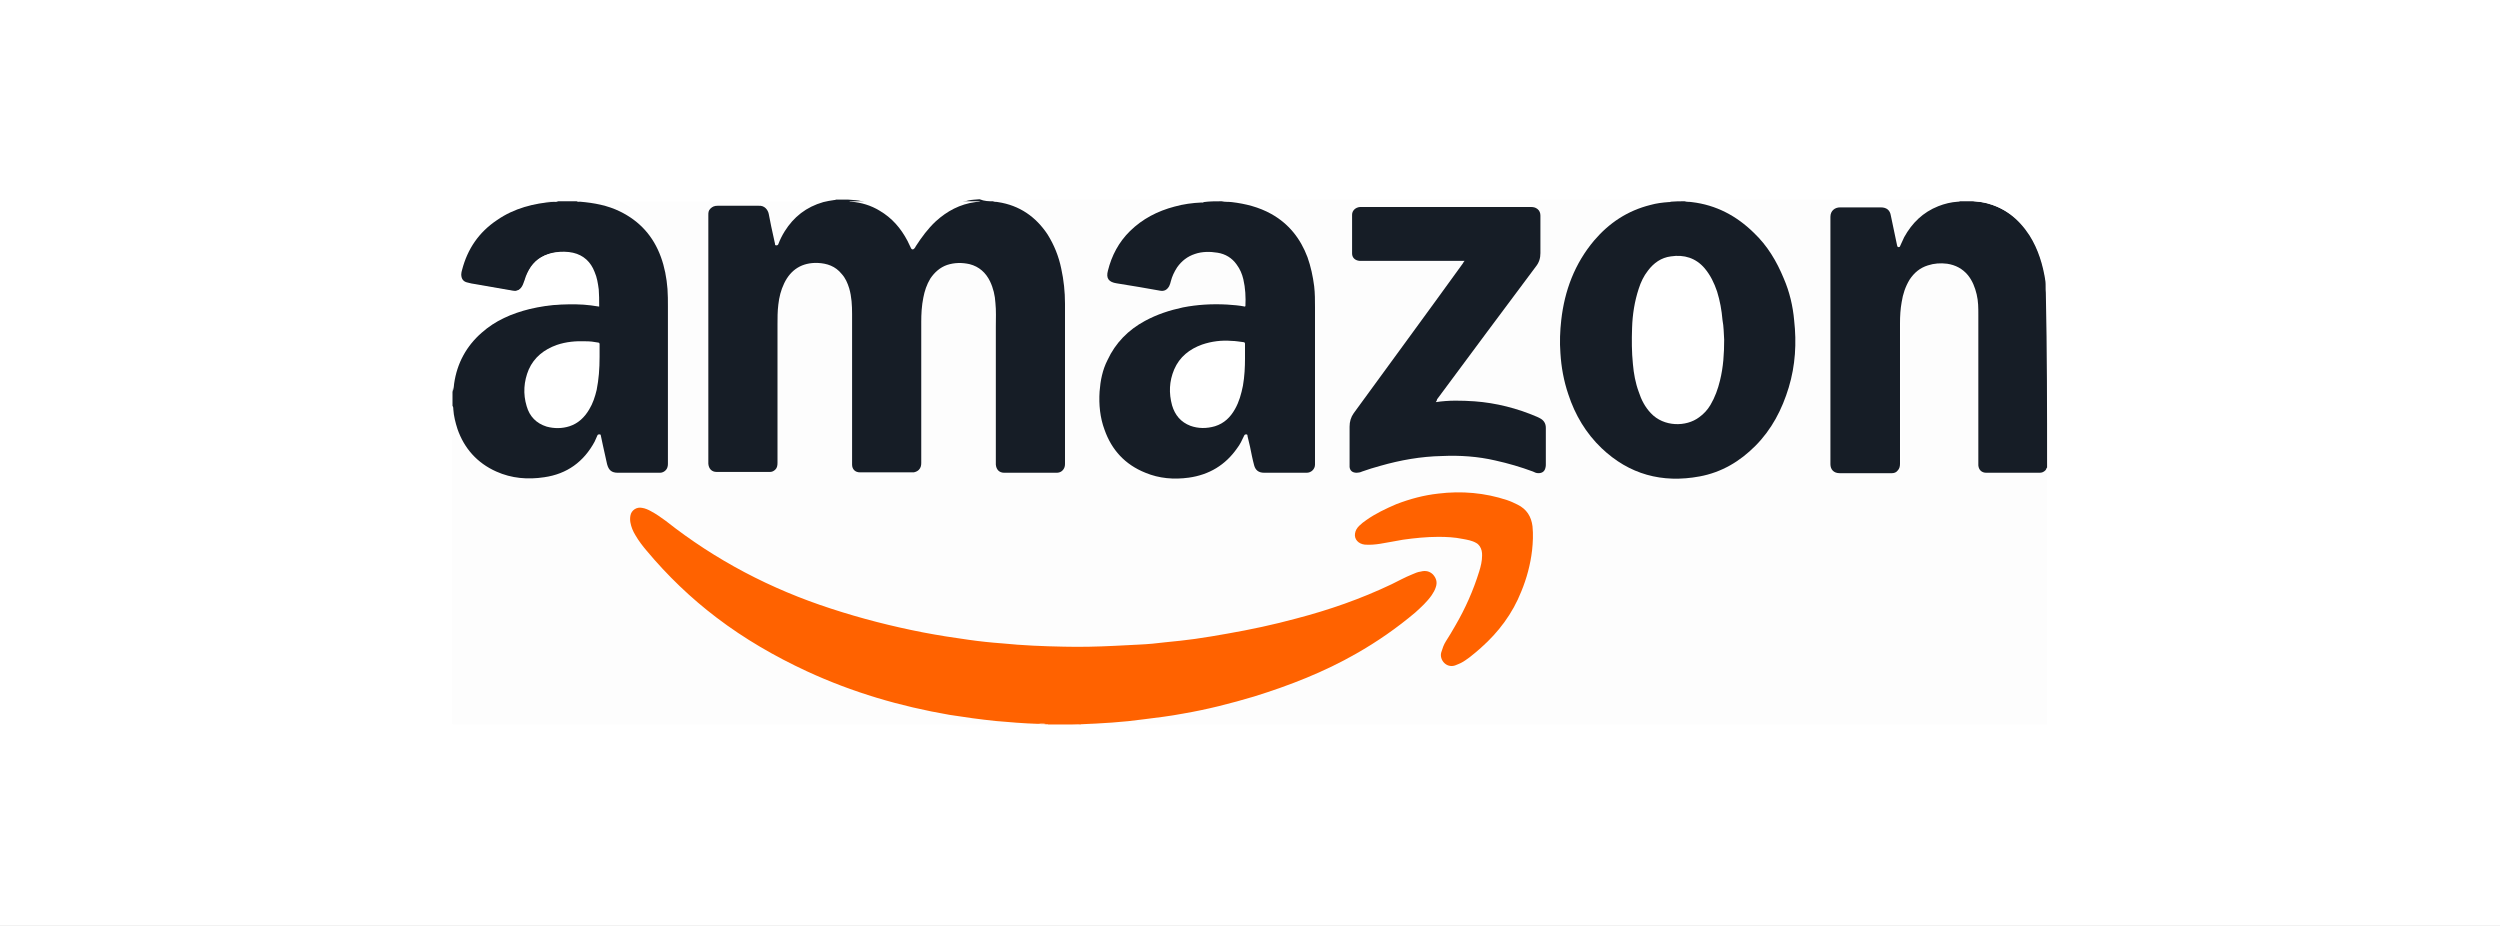<svg xmlns="http://www.w3.org/2000/svg" fill="none" viewBox="0 0 108 40" height="40" width="108">
<rect x="0" y="0" width="108" height="40" fill="#333333" stroke="none"/>
<g clip-path="url(#clip0_831_6389)">
<path fill="white" d="M108 -0.088H0V40.141H108V-0.088Z"></path>
<path fill="#FDFDFD" d="M88.434 20.194C88.434 23.898 88.434 27.601 88.434 31.305C74.52 31.305 60.606 31.305 46.674 31.305C46.674 31.288 46.674 31.288 46.674 31.27C46.782 31.235 46.908 31.235 47.034 31.235C47.376 31.235 47.718 31.199 48.06 31.182C48.546 31.146 49.014 31.111 49.5 31.041C50.364 30.935 51.21 30.794 52.056 30.6C53.262 30.335 54.45 29.982 55.602 29.559C56.394 29.259 57.186 28.924 57.942 28.536C59.076 27.954 60.156 27.249 61.128 26.42C61.362 26.208 61.596 25.997 61.776 25.75C61.884 25.608 61.974 25.45 62.028 25.273C62.1 24.974 61.866 24.691 61.56 24.691C61.434 24.691 61.308 24.727 61.182 24.779C60.912 24.885 60.678 25.009 60.426 25.132C59.94 25.379 59.436 25.591 58.932 25.802C57.6 26.332 56.214 26.737 54.81 27.055C53.712 27.302 52.596 27.513 51.48 27.654C50.886 27.725 50.31 27.795 49.716 27.848C49.212 27.884 48.69 27.919 48.186 27.936C47.484 27.972 46.8 27.989 46.098 27.972C45.576 27.954 45.072 27.954 44.55 27.919C44.19 27.901 43.812 27.884 43.452 27.848C43.02 27.813 42.606 27.76 42.174 27.707C41.238 27.584 40.32 27.443 39.402 27.249C38.412 27.037 37.44 26.79 36.486 26.508C35.514 26.208 34.56 25.855 33.624 25.45C32.58 24.991 31.59 24.444 30.618 23.845C29.97 23.439 29.358 22.998 28.746 22.522C28.512 22.346 28.278 22.169 28.008 22.046C27.918 22.011 27.846 21.975 27.756 21.958C27.504 21.922 27.288 22.099 27.27 22.346C27.252 22.628 27.378 22.857 27.504 23.086C27.702 23.422 27.972 23.739 28.224 24.039C28.62 24.497 29.034 24.938 29.466 25.344C30.168 26.014 30.924 26.614 31.716 27.16C32.634 27.795 33.606 28.342 34.614 28.818C35.37 29.171 36.126 29.488 36.918 29.771C38.394 30.282 39.924 30.652 41.472 30.899C42.12 31.005 42.768 31.076 43.434 31.129C43.902 31.164 44.352 31.199 44.82 31.217C44.928 31.235 45.036 31.217 45.144 31.235C45.18 31.235 45.216 31.235 45.234 31.252C45.252 31.27 45.252 31.27 45.234 31.288C36.666 31.288 28.098 31.288 19.53 31.288C19.53 26.702 19.53 22.116 19.53 17.531C19.602 17.549 19.602 17.619 19.602 17.672C19.638 18.007 19.71 18.325 19.836 18.642C20.268 19.683 21.024 20.335 22.158 20.564C22.752 20.688 23.346 20.67 23.922 20.494C24.66 20.265 25.218 19.824 25.596 19.171C25.65 19.065 25.704 18.977 25.758 18.871C25.776 18.801 25.812 18.73 25.902 18.73C25.992 18.73 25.992 18.818 26.01 18.889C26.082 19.242 26.172 19.594 26.244 19.965C26.262 20.035 26.28 20.106 26.316 20.176C26.388 20.3 26.478 20.388 26.64 20.388C27.27 20.388 27.882 20.388 28.512 20.388C28.692 20.388 28.818 20.282 28.836 20.088C28.836 20.053 28.836 20.018 28.836 19.982C28.836 17.584 28.854 15.185 28.836 12.787C28.836 11.958 28.656 11.164 28.206 10.441C27.792 9.788 27.216 9.312 26.496 9.048C26.028 8.871 25.524 8.783 25.02 8.748C24.984 8.748 24.93 8.765 24.912 8.695C28.656 8.695 32.418 8.695 36.162 8.695C36.144 8.765 36.072 8.748 36.036 8.748C35.388 8.818 34.83 9.083 34.38 9.541C34.11 9.824 33.912 10.141 33.75 10.494C33.714 10.564 33.696 10.67 33.588 10.652C33.48 10.635 33.498 10.529 33.48 10.459C33.39 10.07 33.318 9.7 33.246 9.312C33.192 9.048 33.066 8.942 32.796 8.942C32.238 8.942 31.68 8.942 31.122 8.942C31.032 8.942 30.96 8.942 30.888 8.995C30.78 9.048 30.708 9.136 30.708 9.259C30.708 9.295 30.708 9.33 30.708 9.365C30.708 12.892 30.708 16.437 30.708 19.965C30.708 20 30.708 20.053 30.708 20.088C30.726 20.247 30.834 20.353 30.978 20.353C31.014 20.353 31.05 20.353 31.086 20.353C31.788 20.353 32.508 20.353 33.21 20.353C33.498 20.353 33.588 20.247 33.588 19.965C33.588 17.901 33.588 15.82 33.588 13.757C33.588 13.245 33.642 12.734 33.858 12.258C34.128 11.64 34.614 11.323 35.298 11.287C35.91 11.27 36.396 11.587 36.648 12.134C36.774 12.434 36.864 12.751 36.864 13.069C36.918 15.344 36.882 17.619 36.882 19.894C36.882 20.247 36.954 20.335 37.332 20.335C37.998 20.335 38.682 20.317 39.348 20.335C39.726 20.335 39.798 20.176 39.798 19.894C39.798 17.848 39.798 15.803 39.798 13.739C39.798 13.227 39.852 12.716 40.068 12.222C40.23 11.87 40.464 11.57 40.824 11.411C41.382 11.164 42.156 11.235 42.552 11.675C42.768 11.922 42.912 12.205 42.984 12.522C43.056 12.822 43.074 13.122 43.074 13.439C43.074 15.591 43.074 17.742 43.074 19.894C43.074 19.947 43.074 20 43.074 20.053C43.092 20.194 43.2 20.282 43.326 20.3C43.362 20.3 43.416 20.3 43.452 20.3C44.172 20.3 44.874 20.3 45.594 20.3C45.864 20.3 45.972 20.194 45.972 19.929C45.972 17.531 45.99 15.132 45.972 12.734C45.972 11.834 45.774 10.952 45.288 10.159C44.766 9.312 44.046 8.783 43.02 8.66C42.984 8.66 42.912 8.677 42.912 8.607C45.936 8.607 48.978 8.607 52.002 8.607C51.984 8.677 51.93 8.66 51.876 8.66C51.174 8.713 50.508 8.854 49.878 9.153C48.87 9.647 48.204 10.423 47.898 11.482C47.88 11.534 47.862 11.587 47.862 11.658C47.826 11.905 47.916 12.046 48.168 12.099C48.42 12.152 48.672 12.187 48.906 12.222C49.284 12.293 49.662 12.346 50.022 12.416C50.274 12.451 50.418 12.363 50.49 12.134C50.562 11.922 50.634 11.711 50.76 11.517C51.048 11.023 51.498 10.794 52.074 10.758C52.308 10.741 52.56 10.758 52.794 10.847C53.226 10.988 53.496 11.305 53.658 11.711C53.82 12.152 53.838 12.61 53.838 13.069C53.838 13.157 53.784 13.192 53.712 13.175C53.262 13.104 52.812 13.086 52.362 13.104C51.462 13.139 50.598 13.28 49.788 13.668C49.086 14.004 48.492 14.48 48.078 15.132C47.772 15.626 47.61 16.173 47.556 16.755C47.52 17.213 47.538 17.654 47.646 18.095C47.772 18.624 48.006 19.101 48.366 19.524C48.888 20.123 49.572 20.441 50.364 20.529C50.958 20.6 51.552 20.564 52.11 20.335C52.848 20.035 53.352 19.524 53.694 18.836C53.712 18.801 53.73 18.748 53.766 18.712C53.784 18.677 53.82 18.66 53.874 18.66C53.928 18.66 53.946 18.695 53.964 18.73C53.982 18.818 54.018 18.907 54.036 18.995C54.09 19.277 54.162 19.577 54.216 19.859C54.234 19.929 54.252 20.018 54.288 20.088C54.342 20.212 54.45 20.282 54.594 20.282C55.224 20.282 55.854 20.282 56.484 20.282C56.628 20.282 56.736 20.194 56.79 20.053C56.808 20 56.808 19.929 56.808 19.859C56.808 17.531 56.808 15.185 56.808 12.857C56.808 12.081 56.682 11.323 56.322 10.635C55.998 9.982 55.512 9.471 54.846 9.136C54.324 8.871 53.784 8.73 53.208 8.677C53.118 8.66 53.028 8.66 52.92 8.66C52.884 8.66 52.83 8.677 52.83 8.607C59.292 8.607 65.772 8.607 72.234 8.607C72.234 8.66 72.18 8.66 72.144 8.66C71.172 8.73 70.326 9.101 69.588 9.7C68.778 10.353 68.256 11.199 67.914 12.134C67.734 12.628 67.608 13.139 67.554 13.651C67.5 14.145 67.482 14.638 67.518 15.132C67.572 15.767 67.68 16.384 67.896 16.984C68.22 17.919 68.724 18.73 69.48 19.4C70.182 20.018 71.028 20.406 71.964 20.512C72.756 20.6 73.53 20.511 74.268 20.229C74.772 20.035 75.222 19.735 75.636 19.365C76.518 18.589 77.04 17.601 77.364 16.49C77.58 15.714 77.634 14.921 77.598 14.109C77.544 13.227 77.346 12.399 76.968 11.605C76.68 11.023 76.338 10.476 75.87 10.018C75.528 9.683 75.15 9.4 74.736 9.171C74.232 8.889 73.674 8.73 73.098 8.66C73.044 8.66 72.99 8.66 72.936 8.66C72.9 8.66 72.846 8.677 72.846 8.607C76.824 8.607 80.82 8.607 84.798 8.607C84.78 8.677 84.726 8.66 84.69 8.66C84.096 8.713 83.574 8.924 83.124 9.295C82.746 9.612 82.494 9.982 82.296 10.423C82.26 10.494 82.242 10.6 82.134 10.582C82.026 10.582 82.026 10.459 82.008 10.388C81.936 10.018 81.846 9.63 81.774 9.259C81.72 8.977 81.594 8.889 81.306 8.889C80.748 8.889 80.208 8.889 79.65 8.889C79.56 8.889 79.488 8.889 79.416 8.924C79.308 8.977 79.236 9.065 79.236 9.189C79.236 9.242 79.236 9.277 79.236 9.33C79.236 12.857 79.236 16.367 79.236 19.894C79.236 19.947 79.236 20 79.236 20.053C79.254 20.176 79.362 20.282 79.488 20.3C79.524 20.3 79.578 20.3 79.632 20.3C80.334 20.3 81.054 20.3 81.756 20.3C82.044 20.3 82.152 20.194 82.152 19.912C82.152 17.848 82.152 15.785 82.152 13.721C82.152 13.316 82.188 12.928 82.314 12.54C82.422 12.169 82.602 11.817 82.926 11.57C83.178 11.376 83.448 11.287 83.754 11.252C84.024 11.217 84.294 11.252 84.546 11.34C84.96 11.482 85.212 11.764 85.374 12.152C85.536 12.487 85.59 12.839 85.59 13.21C85.59 15.414 85.59 17.619 85.59 19.824C85.59 19.877 85.59 19.929 85.59 19.982C85.608 20.176 85.716 20.282 85.932 20.3C86.184 20.3 86.436 20.3 86.706 20.3C87.174 20.3 87.642 20.3 88.11 20.3C88.272 20.3 88.398 20.282 88.488 20.141C88.398 20.212 88.416 20.194 88.434 20.194Z"></path>
<path fill="#161D26" d="M42.894 8.695C42.966 8.73 43.038 8.713 43.11 8.73C44.046 8.871 44.748 9.365 45.252 10.123C45.54 10.582 45.738 11.076 45.846 11.605C45.954 12.099 46.008 12.61 46.008 13.122C46.008 15.414 46.008 17.707 46.008 20.018C46.008 20.07 46.008 20.123 45.99 20.176C45.936 20.335 45.81 20.423 45.648 20.423C45.18 20.423 44.712 20.423 44.244 20.423C43.956 20.423 43.668 20.423 43.38 20.423C43.164 20.423 43.038 20.282 43.02 20.07C43.02 20.053 43.02 20.035 43.02 20.018C43.02 18.042 43.02 16.085 43.02 14.109C43.02 13.774 43.038 13.421 43.002 13.086C42.984 12.769 42.912 12.451 42.768 12.152C42.588 11.781 42.3 11.517 41.886 11.411C41.562 11.34 41.238 11.34 40.914 11.446C40.608 11.552 40.374 11.764 40.194 12.028C40.032 12.293 39.942 12.575 39.888 12.857C39.816 13.21 39.798 13.563 39.798 13.915C39.798 15.944 39.798 17.972 39.798 20C39.798 20.106 39.78 20.212 39.69 20.3C39.636 20.353 39.564 20.388 39.474 20.406C39.438 20.406 39.42 20.406 39.384 20.406C38.664 20.406 37.944 20.406 37.224 20.406C37.206 20.406 37.17 20.406 37.152 20.406C36.936 20.406 36.81 20.265 36.81 20.07C36.81 20.018 36.81 19.982 36.81 19.929C36.81 17.813 36.81 15.679 36.81 13.563C36.81 13.192 36.792 12.822 36.684 12.451C36.612 12.222 36.522 12.011 36.36 11.834C36.09 11.499 35.73 11.376 35.316 11.358C34.65 11.34 34.164 11.64 33.876 12.24C33.732 12.54 33.66 12.839 33.624 13.157C33.588 13.439 33.588 13.739 33.588 14.021C33.588 16.014 33.588 18.007 33.588 20C33.588 20.106 33.57 20.212 33.498 20.282C33.426 20.353 33.354 20.388 33.264 20.388C33.228 20.388 33.192 20.388 33.156 20.388C32.454 20.388 31.752 20.388 31.032 20.388C31.014 20.388 30.978 20.388 30.96 20.388C30.744 20.388 30.618 20.247 30.6 20.035C30.6 19.965 30.6 19.912 30.6 19.841C30.6 16.332 30.6 12.822 30.6 9.295C30.6 9.189 30.6 9.101 30.69 9.012C30.78 8.924 30.87 8.889 30.996 8.889C31.41 8.889 31.824 8.889 32.22 8.889C32.4 8.889 32.598 8.889 32.778 8.889C33.03 8.871 33.174 9.065 33.21 9.242C33.246 9.418 33.282 9.612 33.318 9.788C33.372 10.035 33.426 10.282 33.48 10.529C33.48 10.564 33.48 10.6 33.534 10.6C33.588 10.6 33.606 10.582 33.624 10.547C33.696 10.353 33.786 10.176 33.894 10C34.29 9.365 34.83 8.942 35.568 8.73C35.73 8.695 35.874 8.66 36.036 8.642C36.054 8.642 36.09 8.642 36.108 8.624C36.288 8.624 36.468 8.624 36.648 8.624C36.846 8.642 37.044 8.642 37.242 8.695C37.692 8.818 38.088 9.03 38.43 9.33C38.808 9.665 39.078 10.053 39.294 10.494C39.312 10.547 39.33 10.635 39.402 10.635C39.474 10.635 39.492 10.547 39.528 10.494C39.726 10.159 39.96 9.859 40.248 9.577C40.698 9.136 41.202 8.801 41.832 8.66C41.994 8.624 42.156 8.624 42.318 8.607C42.534 8.695 42.714 8.695 42.894 8.695Z"></path>
<path fill="#161D26" d="M52.776 8.695C52.92 8.73 53.064 8.713 53.208 8.73C53.802 8.801 54.378 8.942 54.918 9.242C55.674 9.665 56.178 10.3 56.484 11.111C56.628 11.517 56.718 11.94 56.772 12.363C56.808 12.663 56.808 12.981 56.808 13.28C56.808 15.52 56.808 17.742 56.808 19.982C56.808 20.018 56.808 20.035 56.808 20.07C56.808 20.265 56.646 20.423 56.448 20.423C56.25 20.423 56.034 20.423 55.836 20.423C55.422 20.423 55.026 20.423 54.612 20.423C54.36 20.423 54.234 20.3 54.18 20.106C54.108 19.841 54.054 19.559 54 19.294C53.964 19.136 53.928 18.977 53.892 18.836C53.892 18.801 53.892 18.765 53.838 18.765C53.784 18.765 53.766 18.783 53.748 18.818C53.658 19.012 53.568 19.206 53.442 19.365C52.938 20.088 52.236 20.512 51.354 20.635C50.706 20.723 50.076 20.67 49.482 20.423C48.6 20.07 48.024 19.436 47.718 18.571C47.52 18.042 47.466 17.478 47.502 16.914C47.538 16.437 47.628 15.979 47.844 15.556C48.186 14.815 48.744 14.25 49.464 13.862C49.986 13.58 50.526 13.404 51.102 13.28C51.732 13.157 52.362 13.122 53.01 13.157C53.262 13.175 53.532 13.192 53.784 13.245C53.784 13.227 53.802 13.227 53.802 13.227C53.82 12.839 53.802 12.451 53.712 12.063C53.658 11.834 53.568 11.623 53.424 11.429C53.226 11.146 52.938 10.97 52.596 10.917C52.272 10.864 51.93 10.864 51.624 10.97C51.3 11.076 51.048 11.27 50.85 11.552C50.724 11.746 50.634 11.94 50.58 12.152C50.562 12.222 50.544 12.293 50.508 12.363C50.418 12.522 50.292 12.593 50.112 12.557C49.806 12.504 49.518 12.451 49.212 12.399C48.888 12.346 48.564 12.293 48.24 12.24C47.898 12.187 47.772 12.028 47.862 11.693C48.024 11.041 48.33 10.459 48.816 9.982C49.356 9.453 50.004 9.118 50.742 8.924C51.12 8.818 51.516 8.765 51.912 8.748C51.948 8.748 51.966 8.765 52.002 8.73C52.254 8.695 52.506 8.695 52.776 8.695Z"></path>
<path fill="#161D26" d="M24.912 8.695C24.966 8.73 25.02 8.713 25.056 8.713C25.668 8.765 26.244 8.871 26.784 9.136C27.648 9.559 28.224 10.212 28.548 11.094C28.71 11.534 28.8 12.011 28.836 12.487C28.854 12.734 28.854 12.981 28.854 13.245C28.854 15.503 28.854 17.76 28.854 20.018C28.854 20.07 28.854 20.123 28.836 20.176C28.8 20.317 28.656 20.423 28.512 20.423C28.458 20.423 28.404 20.423 28.35 20.423C27.792 20.423 27.252 20.423 26.694 20.423C26.424 20.423 26.298 20.317 26.226 20.053C26.172 19.788 26.1 19.506 26.046 19.242C26.01 19.101 25.992 18.959 25.956 18.818C25.956 18.783 25.938 18.765 25.902 18.765C25.866 18.765 25.83 18.765 25.812 18.801C25.776 18.889 25.722 18.995 25.686 19.083C25.218 19.947 24.498 20.476 23.508 20.617C22.806 20.723 22.104 20.67 21.438 20.37C20.61 20 20.052 19.365 19.764 18.536C19.674 18.254 19.602 17.972 19.584 17.69C19.584 17.637 19.584 17.584 19.548 17.531C19.548 17.319 19.548 17.125 19.548 16.914C19.584 16.72 19.584 16.526 19.62 16.332C19.836 15.362 20.358 14.603 21.186 14.039C21.87 13.58 22.626 13.333 23.418 13.21C23.976 13.122 24.552 13.104 25.11 13.122C25.326 13.122 25.524 13.139 25.74 13.192C25.794 13.21 25.848 13.21 25.848 13.122C25.848 12.663 25.83 12.222 25.65 11.781C25.416 11.199 24.966 10.899 24.318 10.899C24.048 10.899 23.778 10.935 23.526 11.041C23.112 11.217 22.878 11.534 22.716 11.94C22.68 12.046 22.644 12.169 22.59 12.293C22.5 12.504 22.338 12.61 22.104 12.575C21.51 12.469 20.916 12.363 20.322 12.275C20.25 12.258 20.196 12.258 20.124 12.24C19.944 12.187 19.854 12.063 19.836 11.87C19.836 11.711 19.89 11.57 19.926 11.429C20.25 10.441 20.88 9.7 21.834 9.224C22.356 8.959 22.914 8.801 23.508 8.73C23.652 8.713 23.796 8.713 23.94 8.713C23.976 8.713 24.03 8.73 24.066 8.695C24.372 8.695 24.642 8.695 24.912 8.695Z"></path>
<path fill="#161D26" d="M88.434 20.194C88.398 20.229 88.398 20.282 88.362 20.317C88.29 20.388 88.218 20.423 88.11 20.423C88.056 20.423 88.002 20.423 87.948 20.423C87.264 20.423 86.58 20.423 85.914 20.423C85.878 20.423 85.842 20.423 85.806 20.423C85.608 20.423 85.482 20.3 85.464 20.106C85.464 20.088 85.464 20.053 85.464 20.035C85.464 17.884 85.464 15.75 85.464 13.598C85.464 13.298 85.464 13.016 85.392 12.716C85.32 12.416 85.212 12.134 85.014 11.887C84.78 11.605 84.474 11.446 84.114 11.393C83.826 11.358 83.556 11.376 83.286 11.464C82.944 11.57 82.692 11.781 82.494 12.081C82.314 12.381 82.206 12.698 82.152 13.051C82.098 13.351 82.08 13.651 82.08 13.968C82.08 15.996 82.08 18.007 82.08 20.035C82.08 20.141 82.062 20.247 81.972 20.335C81.918 20.406 81.828 20.441 81.738 20.441C81.72 20.441 81.684 20.441 81.666 20.441C80.928 20.441 80.208 20.441 79.47 20.441C79.218 20.441 79.074 20.282 79.074 20.053C79.074 17.513 79.074 14.956 79.074 12.416C79.074 11.393 79.074 10.37 79.074 9.365C79.074 9.101 79.272 8.959 79.488 8.959C80.082 8.959 80.676 8.959 81.252 8.959C81.504 8.959 81.648 9.083 81.684 9.312C81.774 9.735 81.864 10.176 81.954 10.6C81.972 10.67 81.99 10.688 82.044 10.67C82.08 10.67 82.08 10.635 82.098 10.6C82.152 10.476 82.206 10.37 82.26 10.247C82.602 9.63 83.07 9.171 83.736 8.907C84.006 8.801 84.294 8.73 84.582 8.713C84.618 8.713 84.636 8.713 84.672 8.695C84.852 8.695 85.032 8.695 85.212 8.695C85.374 8.713 85.554 8.713 85.716 8.748C86.58 8.942 87.21 9.453 87.678 10.176C88.056 10.776 88.254 11.446 88.362 12.134C88.38 12.31 88.362 12.469 88.38 12.646C88.434 15.168 88.434 17.672 88.434 20.194Z"></path>
<path fill="#161D26" d="M72.774 8.695C72.882 8.73 72.99 8.713 73.08 8.73C74.142 8.854 75.024 9.33 75.762 10.053C76.356 10.617 76.752 11.287 77.058 12.028C77.31 12.61 77.454 13.227 77.508 13.845C77.616 14.815 77.562 15.785 77.274 16.737C76.986 17.69 76.536 18.554 75.834 19.259C75.168 19.93 74.376 20.406 73.422 20.582C71.802 20.882 70.38 20.494 69.192 19.365C68.508 18.712 68.04 17.919 67.752 17.037C67.554 16.455 67.446 15.855 67.41 15.256C67.374 14.78 67.392 14.303 67.446 13.827C67.59 12.557 68.022 11.393 68.868 10.388C69.516 9.63 70.308 9.101 71.298 8.854C71.55 8.783 71.82 8.748 72.09 8.73C72.126 8.73 72.162 8.73 72.18 8.713C72.378 8.695 72.576 8.695 72.774 8.695Z"></path>
<path fill="white" d="M24.12 8.695C24.066 8.73 23.994 8.713 23.94 8.713C23.058 8.783 22.212 8.995 21.474 9.506C20.682 10.035 20.196 10.758 19.962 11.658C19.944 11.728 19.926 11.781 19.926 11.852C19.926 12.046 20.016 12.169 20.196 12.205C20.304 12.24 20.43 12.258 20.538 12.275C21.078 12.363 21.618 12.469 22.158 12.557C22.374 12.593 22.518 12.522 22.608 12.328C22.644 12.258 22.662 12.187 22.68 12.116C22.752 11.905 22.824 11.711 22.95 11.534C23.202 11.182 23.544 10.97 23.994 10.899C24.246 10.864 24.498 10.864 24.75 10.917C25.218 11.023 25.524 11.323 25.686 11.746C25.794 11.993 25.83 12.24 25.866 12.504C25.884 12.734 25.884 12.963 25.884 13.192C25.884 13.21 25.884 13.227 25.884 13.245C25.758 13.227 25.65 13.21 25.524 13.192C25.11 13.139 24.678 13.139 24.246 13.157C23.778 13.175 23.328 13.245 22.878 13.351C22.104 13.545 21.402 13.845 20.808 14.374C20.142 14.956 19.746 15.697 19.62 16.561C19.602 16.684 19.602 16.808 19.548 16.931C19.548 14.18 19.548 11.446 19.548 8.695C21.078 8.695 22.59 8.695 24.12 8.695Z"></path>
<path fill="white" d="M42.354 8.695C42.282 8.73 42.21 8.713 42.138 8.73C41.472 8.818 40.914 9.118 40.428 9.559C40.086 9.877 39.816 10.247 39.564 10.635C39.546 10.67 39.528 10.706 39.51 10.723C39.456 10.794 39.384 10.794 39.348 10.706C39.294 10.6 39.258 10.511 39.204 10.406C38.916 9.859 38.538 9.418 37.998 9.101C37.62 8.871 37.206 8.748 36.774 8.713C36.738 8.713 36.72 8.713 36.684 8.695C38.592 8.695 40.464 8.695 42.354 8.695Z"></path>
<path fill="white" d="M88.434 12.646C88.398 12.575 88.416 12.522 88.416 12.451C88.344 11.587 88.11 10.758 87.606 10.018C87.174 9.4 86.58 8.977 85.842 8.783C85.68 8.748 85.518 8.713 85.338 8.695C85.32 8.695 85.284 8.695 85.266 8.677C86.328 8.677 87.39 8.677 88.452 8.677C88.434 10 88.434 11.323 88.434 12.646Z"></path>
<path fill="#FFBA8F" d="M45.27 31.305V31.288C45.306 31.252 45.36 31.252 45.414 31.252C45.792 31.252 46.17 31.252 46.548 31.252C46.602 31.252 46.656 31.252 46.692 31.288V31.305C46.206 31.305 45.738 31.305 45.27 31.305Z"></path>
<path fill="#FF6200" d="M46.692 31.288C46.566 31.27 46.44 31.288 46.314 31.288C45.99 31.288 45.684 31.288 45.36 31.288C45.324 31.288 45.306 31.288 45.27 31.288C45.234 31.288 45.216 31.288 45.18 31.288C45.072 31.27 44.946 31.288 44.838 31.27C44.226 31.252 43.614 31.199 43.002 31.146C42.336 31.076 41.688 30.988 41.022 30.882C38.88 30.512 36.828 29.912 34.848 28.995C33.48 28.36 32.166 27.601 30.96 26.684C29.844 25.838 28.836 24.868 27.936 23.792C27.756 23.58 27.594 23.369 27.45 23.122C27.342 22.945 27.27 22.769 27.234 22.575C27.216 22.469 27.216 22.381 27.234 22.275C27.27 22.046 27.504 21.887 27.738 21.94C27.864 21.958 27.99 22.011 28.116 22.081C28.35 22.205 28.548 22.346 28.764 22.504C30.906 24.198 33.3 25.45 35.91 26.296C37.206 26.72 38.52 27.055 39.87 27.319C40.518 27.443 41.184 27.549 41.832 27.637C42.318 27.707 42.822 27.76 43.308 27.795C44.19 27.884 45.072 27.919 45.954 27.936C46.674 27.954 47.412 27.936 48.132 27.901C48.474 27.884 48.834 27.866 49.176 27.848C49.572 27.831 49.968 27.795 50.382 27.742C50.796 27.707 51.21 27.654 51.624 27.601C52.092 27.531 52.56 27.46 53.028 27.372C54.036 27.196 55.026 26.984 55.998 26.72C57.42 26.349 58.788 25.873 60.12 25.238C60.408 25.097 60.696 24.938 61.002 24.815C61.128 24.762 61.236 24.709 61.38 24.691C61.578 24.638 61.758 24.674 61.902 24.815C62.046 24.974 62.1 25.15 62.028 25.361C61.992 25.485 61.92 25.608 61.848 25.714C61.65 25.997 61.398 26.226 61.146 26.455C60.354 27.125 59.49 27.725 58.59 28.236C57.204 29.03 55.71 29.612 54.18 30.088C53.172 30.388 52.146 30.652 51.102 30.829C50.544 30.935 49.968 31.005 49.392 31.076C48.51 31.199 47.592 31.252 46.692 31.288Z"></path>
<path fill="#161D26" d="M62.028 17.372C62.604 17.284 63.144 17.302 63.702 17.337C64.638 17.407 65.538 17.637 66.402 18.007C66.438 18.025 66.474 18.042 66.51 18.06C66.69 18.148 66.78 18.289 66.78 18.483C66.78 18.607 66.78 18.748 66.78 18.871C66.78 19.259 66.78 19.665 66.78 20.053C66.78 20.106 66.78 20.159 66.762 20.212C66.726 20.37 66.618 20.441 66.456 20.441C66.366 20.441 66.294 20.406 66.222 20.37C65.7 20.176 65.16 20.018 64.602 19.894C63.846 19.718 63.072 19.665 62.298 19.7C61.38 19.718 60.498 19.877 59.634 20.123C59.364 20.194 59.094 20.282 58.842 20.37C58.77 20.406 58.68 20.423 58.608 20.423C58.428 20.423 58.32 20.335 58.302 20.176C58.302 20.141 58.302 20.106 58.302 20.07C58.302 19.524 58.302 18.977 58.302 18.43C58.302 18.219 58.356 18.025 58.482 17.848C60.048 15.697 61.632 13.545 63.198 11.376C63.216 11.34 63.234 11.305 63.27 11.27C63.216 11.27 63.18 11.27 63.126 11.27C61.722 11.27 60.3 11.27 58.896 11.27C58.842 11.27 58.788 11.27 58.734 11.27C58.536 11.252 58.41 11.129 58.41 10.952C58.41 10.388 58.41 9.841 58.41 9.277C58.41 9.101 58.554 8.959 58.752 8.942C58.77 8.942 58.806 8.942 58.824 8.942C61.254 8.942 63.702 8.942 66.132 8.942C66.24 8.942 66.33 8.959 66.42 9.03C66.51 9.101 66.546 9.206 66.546 9.312C66.546 9.559 66.546 9.824 66.546 10.07C66.546 10.353 66.546 10.652 66.546 10.935C66.546 11.146 66.492 11.34 66.348 11.517C64.926 13.421 63.504 15.326 62.082 17.249C62.082 17.284 62.064 17.319 62.028 17.372Z"></path>
<path fill="#FF6200" d="M62.136 23.192C61.632 23.192 61.11 23.245 60.606 23.316C60.282 23.369 59.958 23.439 59.616 23.492C59.4 23.527 59.166 23.545 58.95 23.527C58.68 23.492 58.5 23.298 58.536 23.051C58.554 22.928 58.608 22.822 58.716 22.716C58.806 22.628 58.914 22.54 59.022 22.469C59.418 22.187 59.868 21.975 60.318 21.781C60.912 21.552 61.506 21.393 62.136 21.323C63.144 21.199 64.152 21.288 65.106 21.605C65.268 21.658 65.412 21.728 65.556 21.799C65.952 21.993 66.15 22.31 66.204 22.734C66.24 23.086 66.222 23.439 66.186 23.774C66.114 24.392 65.952 24.991 65.718 25.556C65.34 26.508 64.746 27.302 63.972 27.989C63.81 28.131 63.648 28.272 63.486 28.395C63.36 28.483 63.252 28.571 63.108 28.642C63.036 28.677 62.946 28.712 62.856 28.748C62.478 28.871 62.172 28.501 62.262 28.183C62.316 28.007 62.37 27.848 62.46 27.707C62.604 27.478 62.748 27.249 62.874 27.019C63.306 26.279 63.648 25.503 63.9 24.691C63.972 24.462 64.026 24.233 64.026 24.003C64.026 23.933 64.026 23.862 64.008 23.792C63.972 23.651 63.9 23.527 63.774 23.457C63.594 23.351 63.378 23.316 63.18 23.28C62.838 23.21 62.496 23.192 62.136 23.192Z"></path>
<path fill="#FFBA8F" d="M44.838 31.252C44.946 31.252 45.072 31.235 45.18 31.27C45.054 31.288 44.946 31.288 44.838 31.252Z"></path>
<path fill="white" d="M53.784 15.503C53.784 15.838 53.766 16.261 53.694 16.667C53.622 17.019 53.532 17.355 53.352 17.672C53.154 18.025 52.884 18.289 52.488 18.413C52.128 18.518 51.768 18.518 51.426 18.395C51.012 18.236 50.76 17.936 50.634 17.513C50.49 16.984 50.508 16.473 50.724 15.961C50.958 15.415 51.39 15.079 51.93 14.885C52.344 14.744 52.776 14.691 53.208 14.727C53.37 14.727 53.55 14.762 53.712 14.78C53.766 14.78 53.784 14.815 53.784 14.85C53.784 15.044 53.784 15.238 53.784 15.503Z"></path>
<path fill="white" d="M25.902 15.414C25.902 15.944 25.866 16.384 25.776 16.843C25.704 17.143 25.614 17.425 25.452 17.69C25.254 18.025 24.984 18.289 24.606 18.413C24.282 18.518 23.94 18.518 23.616 18.43C23.166 18.289 22.878 17.989 22.752 17.549C22.59 17.019 22.626 16.473 22.842 15.961C23.076 15.432 23.508 15.097 24.048 14.903C24.462 14.762 24.876 14.727 25.308 14.744C25.488 14.744 25.65 14.762 25.83 14.797C25.884 14.797 25.902 14.832 25.902 14.868C25.902 15.062 25.902 15.273 25.902 15.414Z"></path>
<path fill="white" d="M74.484 14.674C74.484 15.273 74.448 15.855 74.304 16.437C74.214 16.808 74.088 17.16 73.89 17.496C73.764 17.707 73.602 17.884 73.404 18.025C72.846 18.448 71.874 18.448 71.316 17.848C71.064 17.584 70.902 17.266 70.794 16.931C70.65 16.543 70.578 16.138 70.542 15.732C70.488 15.203 70.488 14.691 70.506 14.162C70.524 13.58 70.614 13.016 70.794 12.469C70.884 12.187 71.01 11.922 71.19 11.693C71.442 11.358 71.766 11.129 72.18 11.076C72.756 10.988 73.26 11.146 73.638 11.587C73.89 11.887 74.052 12.222 74.178 12.593C74.304 12.998 74.376 13.404 74.412 13.827C74.466 14.109 74.466 14.392 74.484 14.674Z"></path>
</g>
<defs>
<clipPath id="clip0_831_6389">
<rect fill="white" height="40" width="108"></rect>
</clipPath>
</defs>
</svg>
